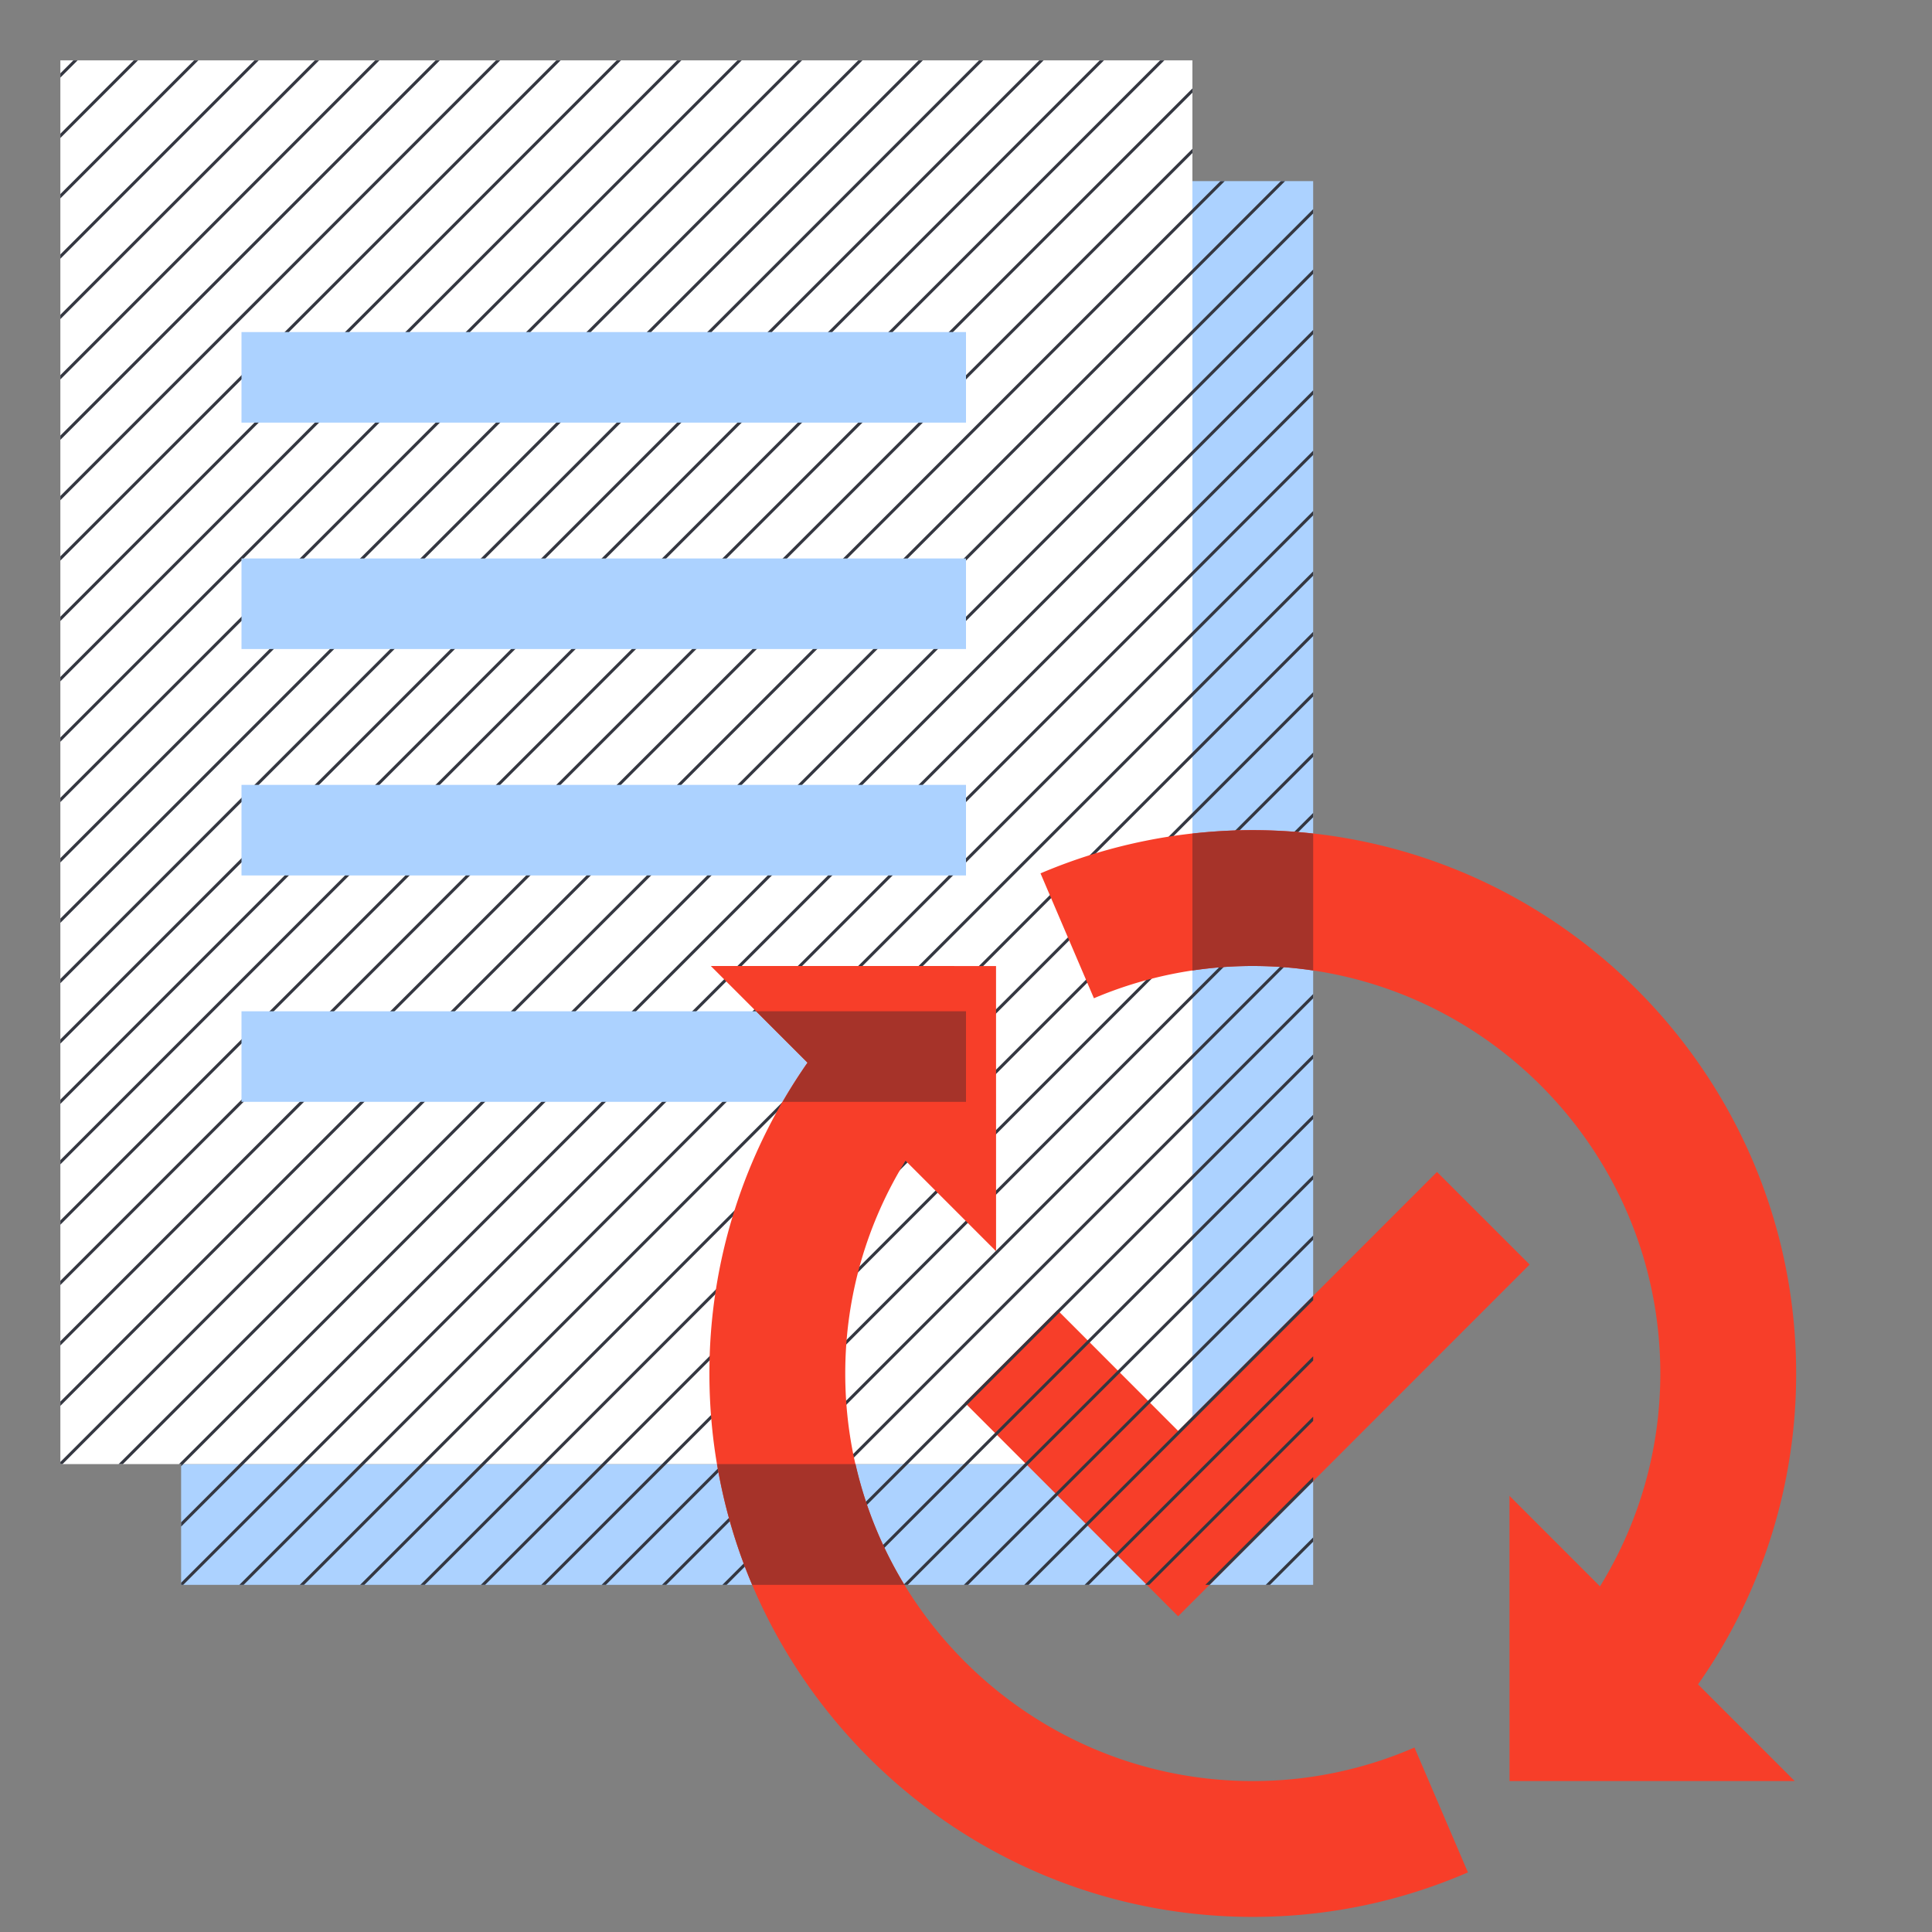 <svg xmlns="http://www.w3.org/2000/svg" viewBox="0 0 128 128" height="128" width="128">
    <rect x="0" y="0" width="128" height="128" fill="#808080" stroke="none"/>
    <defs>
        <clipPath clipPathUnits="userSpaceOnUse" id="0149-up-to-date-information-clipPath">
            <path d="M79 12V4H4v93h8v8h75V12h-8"/>
        </clipPath>
    </defs>
    <path d="M79 12v85H12v8h75V12h-8" fill="#acd2ff"/>
    <path d="M4 4h75v93H4z" fill="#fff"/>
    <path d="M78.054 107.082L63.918 92.933l6.14-6.135 7.997 8.004 17.149-17.158 6.139 6.135-23.289 23.303" fill="#f73e29"/>
    <path clip-path="url(#0149-up-to-date-information-clipPath)" d="M81 0L1 80m0 4L85 0M1 76L77 0M1 72L73 0M1 68L69 0m28 0L1 96M109 0L1 108M89 0L1 88m0 4L93 0m20 0L1 112m0 4L117 0M1 64L65 0m36 0L1 100m0 4L105 0M17 0L1 16M21 0L1 20M5 0L1 4m24-4L1 24M9 0L1 8m0 4L13 0m40 0L1 52M57 0L1 56m0 4L61 0M1 48L49 0M1 44L45 0M29 0L1 28m0 4L33 0m4 0L1 36m0 4L41 0m80 84l-36 36m-16 0l52-52m0 4l-48 48m48-44l-44 44m4 0l40-40m0-80L1 120m4 0L121 4M21 120L121 20m0 12l-88 88m88-96l-96 96m4 0l92-92m0-20L9 120M121 12L13 120m4 0L121 16m0 20l-84 84m84-60l-60 60m4 0l56-56m0-12l-68 68m4 0l64-64m-72 64l72-72m0-8l-80 80m4 0l76-76" fill="none" stroke="#343741" stroke-linecap="square" stroke-miterlimit="10" stroke-width=".2"/>
    <path d="M16 22h48v6H16zm0 15h48v6H16zm0 15h48v6H16zm0 15h48v6H16z" fill="#acd2ff"/>
    <path d="M83 118c-14.888 0-27-12.112-27-27 0-5.167 1.466-9.993 3.995-14.1l5.997 5.998-.002-18.896L47.094 64l6.406 6.405A35.78 35.78 0 0 0 47 91c0 19.851 16.149 36 36 36 5.062 0 9.88-1.055 14.254-2.949l-3.541-8.273A26.83 26.83 0 0 1 83 118m36-27c0-19.851-16.15-36-36-36a35.805 35.805 0 0 0-14.063 2.862l3.538 8.275A26.847 26.847 0 0 1 83 64c14.888 0 27 12.112 27 27 0 5.167-1.466 9.993-3.995 14.1l-5.998-5.998.003 18.896 18.896.002-6.406-6.406A35.776 35.776 0 0 0 119 91" fill="#f73e29"/>
    <path d="M47.509 97a35.752 35.752 0 0 0 2.324 8h10.088a26.857 26.857 0 0 1-3.241-8h-9.171M64 67H50.094l3.406 3.405A36.508 36.508 0 0 0 51.856 73H64v-6m19-12c-1.352 0-2.686.081-4 .228v9.071A27.067 27.067 0 0 1 83 64c1.359 0 2.694.104 4 .298v-9.07A36.184 36.184 0 0 0 83 55" fill="#a63329"/>
</svg>

